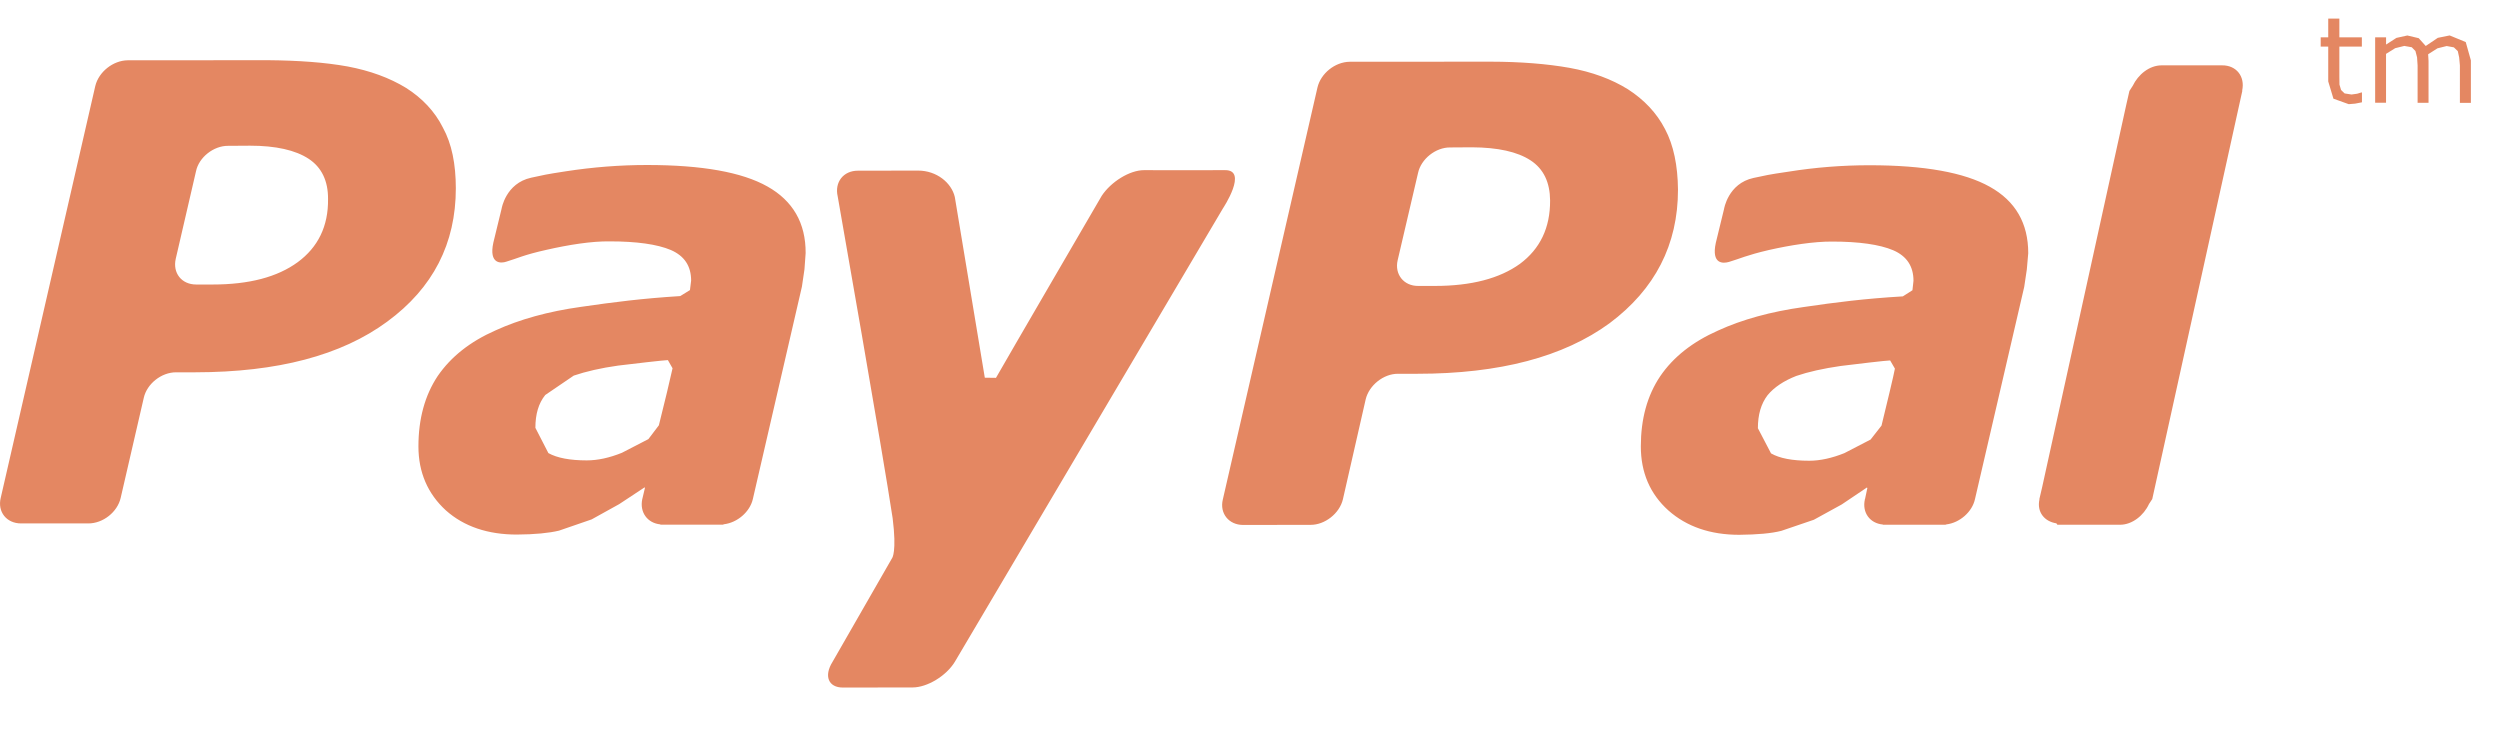 <?xml version="1.0" encoding="UTF-8"?>
<svg width="51px" height="15px" viewBox="0 0 51 15" version="1.1" xmlns="http://www.w3.org/2000/svg" xmlns:xlink="http://www.w3.org/1999/xlink">
    <!-- Generator: Sketch 50.2 (55047) - http://www.bohemiancoding.com/sketch -->
    <title>paypal-logo</title>
    <desc>Created with Sketch.</desc>
    <defs></defs>
    <g id="DESKTOP" stroke="none" stroke-width="1" fill="none" fill-rule="evenodd">
        <g id="60-DESKTOP---Paiement" transform="translate(-442, -746)" fill="#E48762" fill-rule="nonzero">
            <g id="bloc-info" transform="translate(155, 527)">
                <g id="Group" transform="translate(124, 217)">
                    <g id="paypal-logo" transform="translate(163, 2)">
                        <path d="M9.035,2.603 C8.87,2.272 8.609,1.999 8.285,1.794 C7.947,1.587 7.548,1.442 7.092,1.356 C6.628,1.272 6.092,1.234 5.471,1.228 L2.604,1.23 C2.306,1.234 2.014,1.466 1.944,1.754 L0.015,10.156 C-0.055,10.44 0.132,10.678 0.43,10.678 L1.803,10.678 C2.101,10.678 2.396,10.447 2.462,10.156 L2.933,8.116 C2.996,7.832 3.29,7.595 3.591,7.595 L3.984,7.595 C5.663,7.593 6.963,7.25 7.897,6.563 C8.836,5.875 9.299,4.966 9.299,3.84 C9.298,3.347 9.217,2.933 9.035,2.603 Z M6.074,5.348 C5.659,5.652 5.082,5.804 4.338,5.804 L4.002,5.804 C3.703,5.804 3.52,5.568 3.585,5.28 L3.998,3.496 C4.056,3.21 4.357,2.973 4.652,2.975 L5.102,2.972 C5.627,2.972 6.028,3.063 6.296,3.239 C6.561,3.413 6.694,3.69 6.692,4.057 C6.7,4.615 6.487,5.044 6.074,5.348 Z M24.948,4.251 L19.478,13.502 C19.302,13.791 18.913,14.024 18.617,14.024 L17.195,14.026 C16.9,14.026 16.803,13.791 16.983,13.503 L18.199,11.385 C18.199,11.385 18.297,11.262 18.21,10.572 C18.023,9.321 17.089,4.006 17.089,4.006 C17.022,3.718 17.204,3.482 17.5,3.482 L18.73,3.48 C19.107,3.48 19.41,3.728 19.478,4.018 L20.09,7.705 L20.318,7.708 C20.509,7.369 22.475,3.995 22.475,3.995 C22.663,3.71 23.043,3.471 23.339,3.471 C23.339,3.471 24.66,3.475 24.985,3.471 C25.474,3.46 24.948,4.251 24.948,4.251 Z M33.967,2.634 C33.795,2.301 33.537,2.032 33.211,1.822 C32.877,1.614 32.481,1.468 32.018,1.384 C31.563,1.303 31.02,1.259 30.403,1.258 L27.532,1.26 C27.233,1.265 26.946,1.497 26.877,1.782 L24.946,10.188 C24.876,10.473 25.068,10.709 25.36,10.709 L26.735,10.707 C27.027,10.709 27.326,10.475 27.395,10.187 L27.86,8.146 C27.928,7.862 28.223,7.623 28.52,7.625 L28.913,7.625 C30.594,7.625 31.897,7.279 32.835,6.594 C33.762,5.901 34.231,4.994 34.231,3.867 C34.226,3.376 34.141,2.961 33.967,2.634 Z M31.006,5.383 C30.592,5.681 30.014,5.833 29.274,5.833 L28.932,5.833 C28.637,5.836 28.446,5.596 28.512,5.31 L28.928,3.529 C28.989,3.244 29.287,3.005 29.584,3.008 L30.029,3.005 C30.557,3.008 30.953,3.095 31.223,3.271 C31.492,3.447 31.619,3.723 31.622,4.089 C31.625,4.647 31.418,5.077 31.006,5.383 Z M15.655,3.804 C15.137,3.512 14.319,3.366 13.201,3.366 C12.648,3.366 12.097,3.409 11.54,3.495 C11.129,3.558 11.089,3.57 10.836,3.625 C10.314,3.739 10.232,4.26 10.232,4.26 L10.064,4.951 C9.969,5.392 10.223,5.375 10.329,5.338 C10.557,5.27 10.684,5.2 11.15,5.096 C11.595,4.995 12.064,4.919 12.436,4.924 C12.985,4.924 13.405,4.982 13.685,5.1 C13.961,5.22 14.099,5.426 14.099,5.724 L14.075,5.918 L13.877,6.04 C13.098,6.089 12.535,6.161 11.852,6.26 C11.184,6.353 10.598,6.516 10.111,6.739 C9.588,6.969 9.2,7.278 8.929,7.671 C8.667,8.066 8.536,8.545 8.536,9.107 C8.536,9.636 8.726,10.073 9.095,10.411 C9.466,10.743 9.956,10.905 10.542,10.905 C10.913,10.903 11.2,10.874 11.404,10.825 L12.069,10.596 L12.632,10.284 L13.15,9.942 L13.157,9.952 L13.105,10.172 L13.102,10.181 L13.102,10.183 C13.046,10.451 13.208,10.671 13.469,10.697 L13.474,10.703 L13.498,10.703 L14.551,10.703 L14.749,10.703 L14.767,10.695 C15.041,10.663 15.298,10.443 15.358,10.181 L16.359,5.848 L16.411,5.495 L16.435,5.164 C16.439,4.55 16.174,4.095 15.655,3.804 Z M13.441,8.676 L13.227,8.958 L12.687,9.237 C12.433,9.34 12.192,9.392 11.969,9.392 C11.631,9.392 11.366,9.343 11.187,9.243 L10.922,8.728 C10.922,8.449 10.986,8.228 11.123,8.058 L11.705,7.662 C11.954,7.578 12.258,7.507 12.61,7.458 C12.924,7.419 13.544,7.348 13.625,7.346 L13.72,7.513 C13.702,7.608 13.526,8.344 13.441,8.676 Z M47.723,0.761 L48.182,0.761 L48.182,0.95 L47.723,0.95 L47.723,1.561 L47.725,1.726 L47.758,1.836 L47.83,1.906 L47.971,1.928 L48.086,1.912 L48.172,1.886 L48.184,1.886 L48.184,2.087 L48.045,2.114 L47.914,2.125 L47.602,2.013 L47.496,1.661 L47.496,0.95 L47.342,0.95 L47.342,0.761 L47.496,0.761 L47.496,0.38 L47.723,0.38 L47.723,0.761 Z M40.592,3.81 C40.071,3.518 39.254,3.371 38.139,3.371 C37.586,3.371 37.034,3.414 36.479,3.503 C36.067,3.563 36.026,3.576 35.772,3.63 C35.251,3.743 35.17,4.266 35.17,4.266 L35.002,4.956 C34.908,5.397 35.156,5.377 35.272,5.343 C35.501,5.275 35.624,5.208 36.086,5.1 C36.529,5 37.002,4.926 37.375,4.928 C37.922,4.928 38.342,4.987 38.621,5.105 C38.899,5.225 39.035,5.433 39.035,5.728 L39.014,5.921 L38.818,6.046 C38.031,6.093 37.467,6.165 36.791,6.264 C36.125,6.357 35.537,6.519 35.049,6.743 C34.528,6.974 34.135,7.283 33.867,7.677 C33.602,8.072 33.473,8.55 33.473,9.107 C33.473,9.64 33.661,10.077 34.035,10.413 C34.408,10.744 34.893,10.91 35.479,10.91 C35.848,10.906 36.135,10.882 36.34,10.829 L37.003,10.603 L37.571,10.291 L38.085,9.945 L38.094,9.956 L38.047,10.178 L38.042,10.182 L38.044,10.186 C37.982,10.454 38.145,10.676 38.409,10.7 L38.411,10.705 L38.435,10.705 C38.608,10.705 39.206,10.705 39.491,10.705 L39.685,10.705 L39.706,10.698 C39.977,10.665 40.233,10.445 40.29,10.18 L41.294,5.853 L41.347,5.498 L41.376,5.166 C41.377,4.554 41.115,4.101 40.592,3.81 Z M38.383,8.682 L38.16,8.967 L37.625,9.244 C37.371,9.346 37.129,9.399 36.91,9.399 C36.561,9.399 36.303,9.349 36.129,9.249 L35.861,8.736 C35.861,8.456 35.926,8.237 36.057,8.064 C36.19,7.901 36.393,7.767 36.645,7.669 C36.891,7.585 37.195,7.517 37.549,7.466 C37.861,7.427 38.479,7.354 38.559,7.353 L38.656,7.52 C38.642,7.615 38.465,8.348 38.383,8.682 Z M45.74,1.849 L45.744,1.85 L43.906,10.181 L43.84,10.281 C43.733,10.515 43.498,10.705 43.248,10.705 L41.971,10.705 L41.95,10.676 C41.706,10.639 41.548,10.445 41.605,10.188 L41.603,10.182 L41.659,9.942 L43.378,2.128 L43.44,1.856 L43.508,1.75 C43.619,1.52 43.846,1.333 44.098,1.333 L45.328,1.333 C45.623,1.329 45.803,1.562 45.74,1.849 Z M50.301,0.858 L50.406,1.231 L50.406,2.098 L50.182,2.098 L50.182,1.335 L50.167,1.172 L50.139,1.043 L50.059,0.966 L49.912,0.939 L49.724,0.986 L49.534,1.107 L49.538,1.172 L49.542,1.243 L49.542,2.097 L49.319,2.097 L49.319,1.334 L49.308,1.169 L49.275,1.041 L49.2,0.964 L49.048,0.937 L48.862,0.983 L48.675,1.099 L48.675,2.096 L48.453,2.096 L48.453,0.761 L48.676,0.761 L48.676,0.909 L48.887,0.773 L49.11,0.724 L49.342,0.779 L49.485,0.938 L49.731,0.772 L49.973,0.723 L50.301,0.858 Z" id="Shape"></path>
                    </g>
                </g>
            </g>
        </g>
    </g>
</svg>